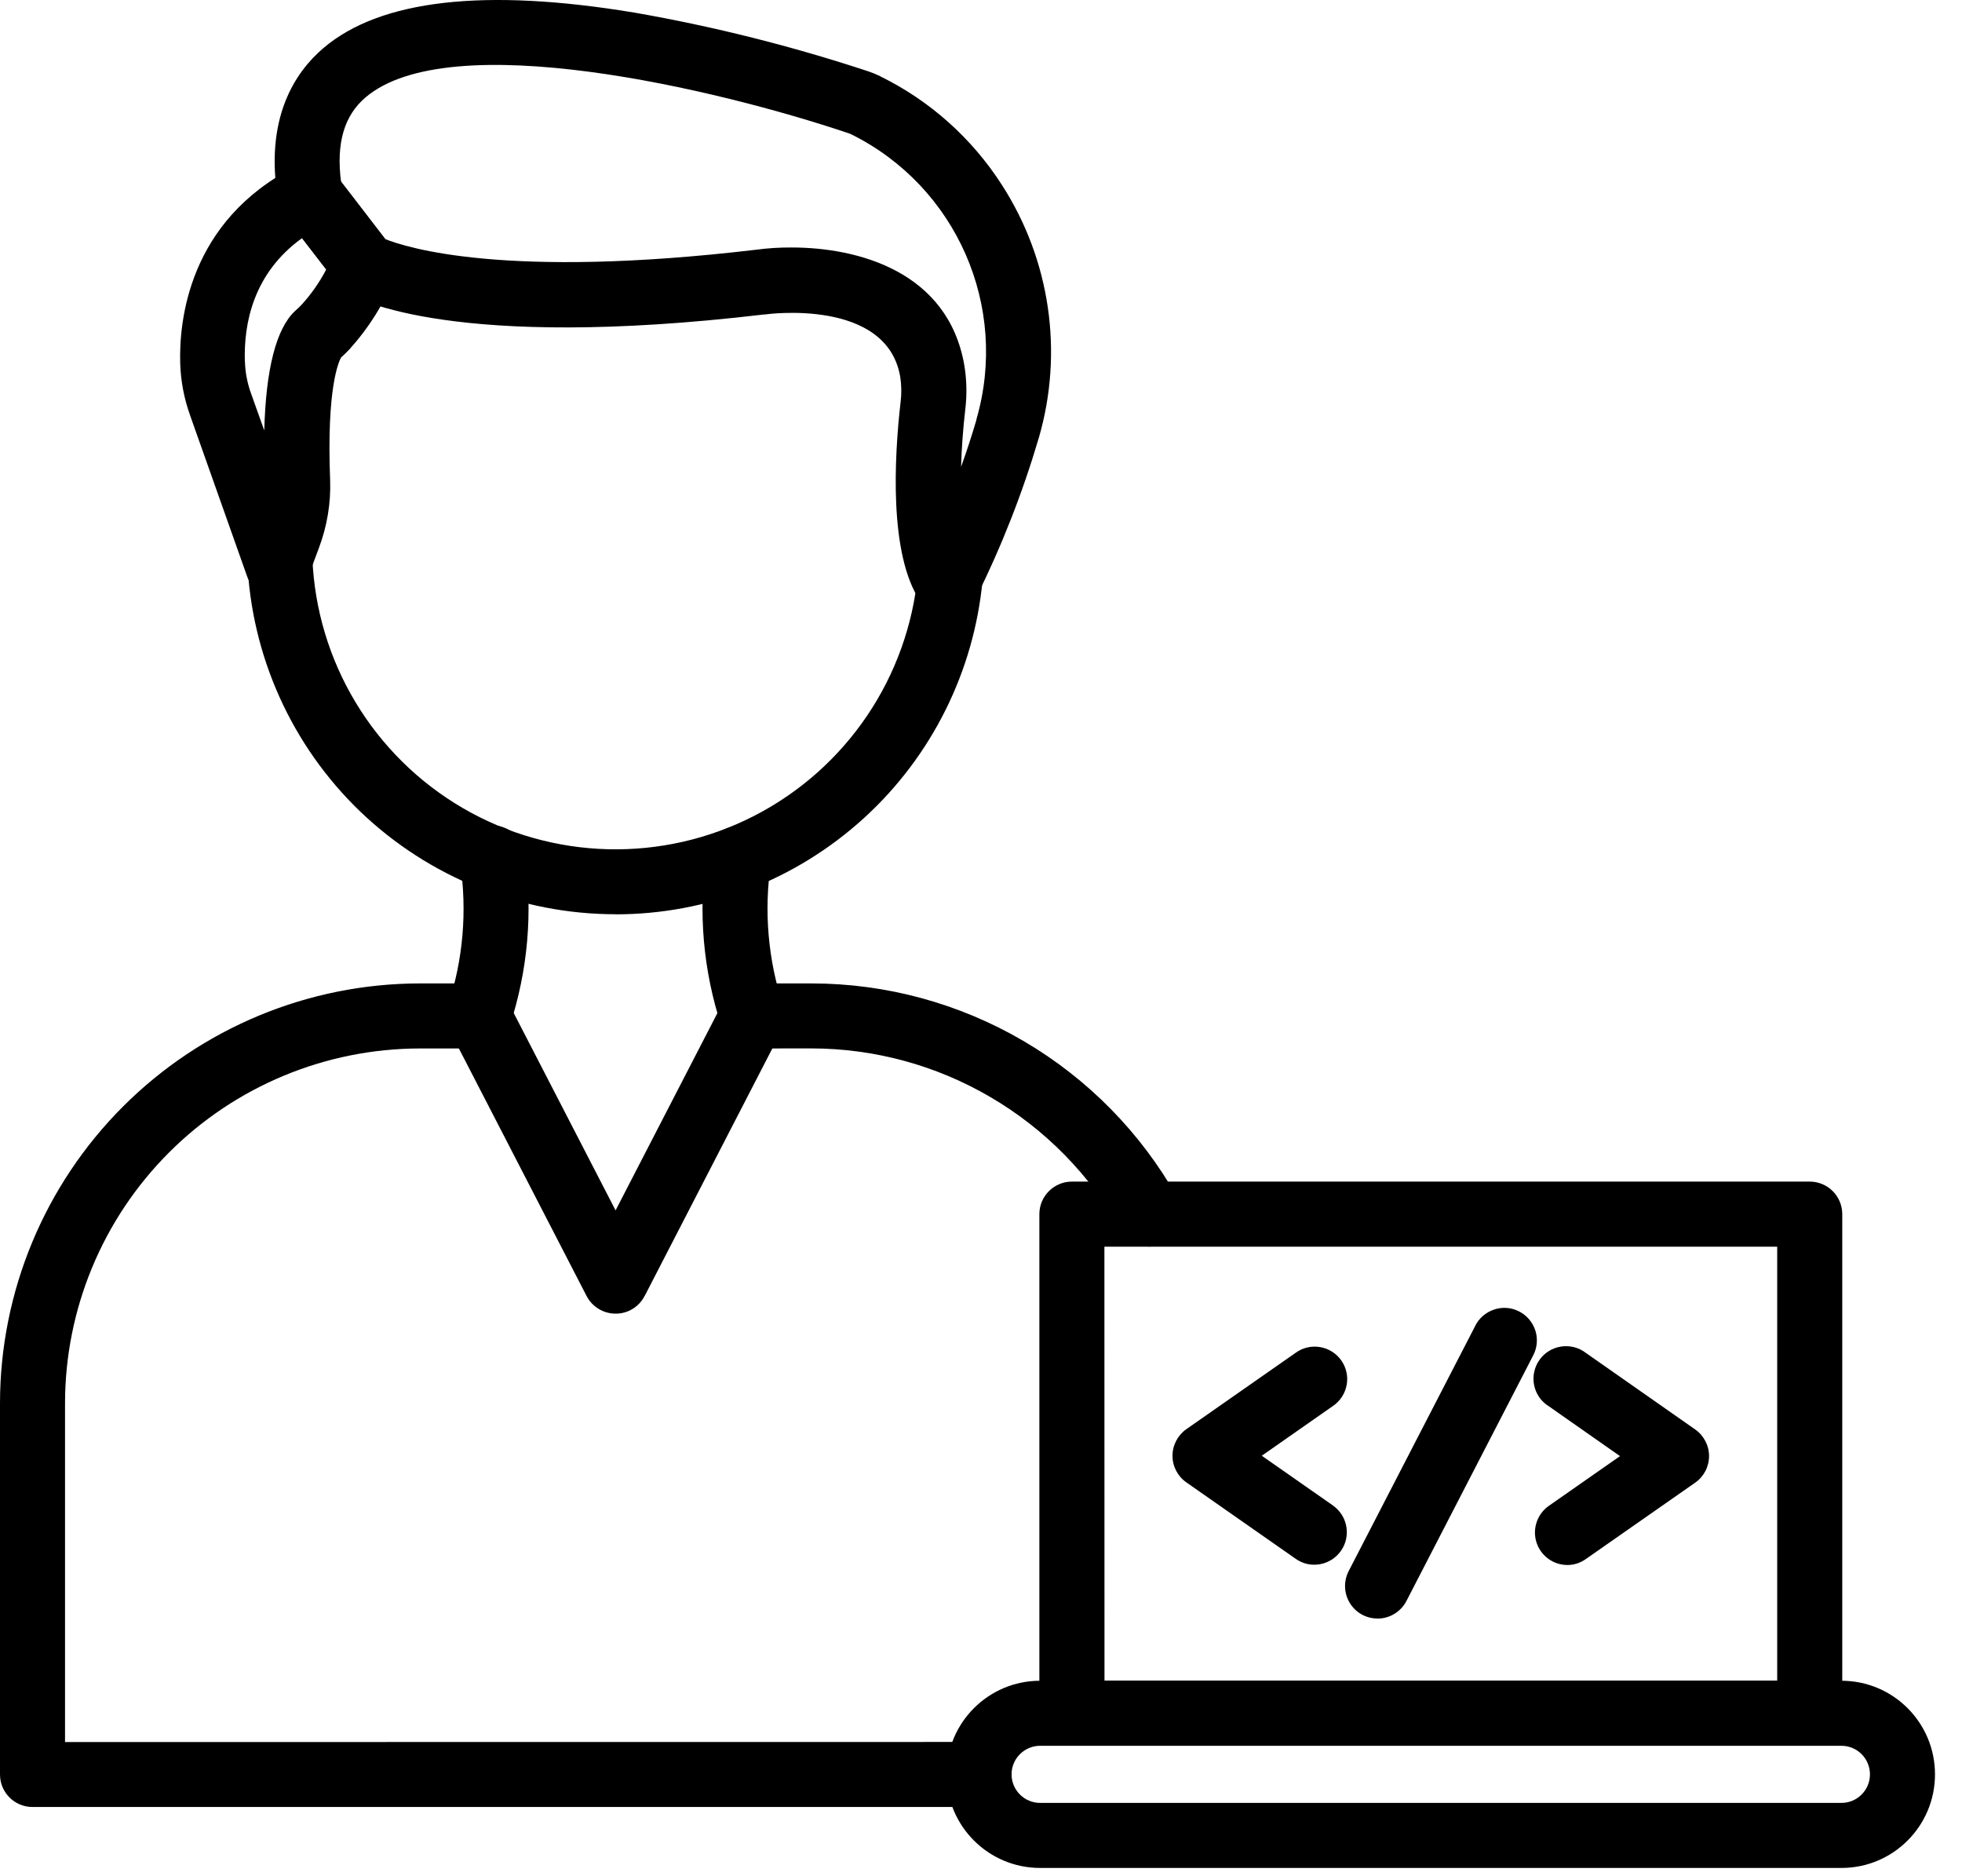 <svg width="68" height="65" viewBox="0 0 68 65" fill="none" xmlns="http://www.w3.org/2000/svg">
<path d="M21.337 31.681C18.037 31.681 14.867 30.404 12.485 28.122C10.107 25.837 8.704 22.72 8.571 19.423C8.546 18.8 9.031 18.276 9.653 18.251C10.276 18.228 10.8 18.713 10.826 19.336C10.969 22.923 12.936 26.192 16.039 28.001C19.144 29.81 22.956 29.908 26.149 28.266C29.345 26.62 31.478 23.461 31.811 19.883C31.839 19.587 31.982 19.311 32.213 19.119C32.442 18.93 32.738 18.837 33.036 18.863C33.656 18.922 34.113 19.468 34.056 20.091C33.761 23.258 32.295 26.206 29.942 28.35C27.589 30.494 24.521 31.684 21.336 31.684L21.337 31.681Z" fill="black"/>
<path d="M26.074 36.333C25.59 36.333 25.161 36.023 25.006 35.563V35.566C24.369 33.641 24.192 31.596 24.485 29.592C24.575 28.975 25.147 28.547 25.761 28.637C26.378 28.724 26.807 29.296 26.717 29.913C26.471 31.568 26.618 33.255 27.139 34.845C27.337 35.434 27.021 36.07 26.435 36.27C26.319 36.313 26.198 36.333 26.074 36.333Z" fill="black"/>
<path d="M16.593 36.329C16.471 36.332 16.35 36.312 16.235 36.27H16.232C15.646 36.07 15.33 35.433 15.527 34.844C16.052 33.258 16.195 31.57 15.95 29.913C15.902 29.614 15.973 29.31 16.153 29.065C16.331 28.82 16.601 28.656 16.9 28.614C17.201 28.569 17.506 28.648 17.748 28.831C17.988 29.017 18.145 29.29 18.182 29.589C18.475 31.595 18.297 33.641 17.661 35.566C17.506 36.025 17.077 36.332 16.593 36.329Z" fill="black"/>
<path d="M21.335 45.521C20.912 45.521 20.526 45.285 20.332 44.913L15.592 35.727H15.589C15.443 35.459 15.409 35.146 15.499 34.853C15.586 34.563 15.789 34.321 16.06 34.18C16.33 34.042 16.646 34.016 16.933 34.112C17.224 34.208 17.46 34.419 17.593 34.693L21.335 41.943L25.077 34.693C25.361 34.14 26.043 33.923 26.596 34.208C27.148 34.492 27.365 35.174 27.08 35.727L22.341 44.913H22.338C22.146 45.287 21.757 45.524 21.335 45.521Z" fill="black"/>
<path d="M9.621 20.716H9.613H9.616C9.139 20.713 8.72 20.414 8.562 19.966L6.589 14.395V14.392C6.381 13.815 6.265 13.209 6.246 12.595C6.203 11.172 6.508 7.658 10.252 5.764C10.737 5.516 11.329 5.651 11.662 6.083L13.524 8.503H13.521C13.761 8.813 13.823 9.222 13.685 9.585V9.588C13.316 10.512 12.78 11.363 12.112 12.104C12.019 12.203 11.929 12.287 11.847 12.364L11.822 12.386C11.743 12.527 11.315 13.434 11.442 16.633C11.47 17.433 11.337 18.23 11.056 18.98L10.681 19.983C10.515 20.425 10.095 20.719 9.621 20.716ZM10.467 8.253C8.776 9.47 8.446 11.211 8.486 12.524L8.489 12.527C8.5 12.908 8.573 13.283 8.703 13.64L9.159 14.917C9.216 12.787 9.571 11.4 10.216 10.786L10.295 10.713C10.357 10.656 10.413 10.603 10.453 10.558V10.56C10.788 10.191 11.075 9.783 11.306 9.338L10.467 8.253Z" fill="black"/>
<path d="M32.826 21.324C32.451 21.324 32.102 21.138 31.893 20.831C30.8 19.213 30.997 15.809 31.214 13.927C31.25 13.637 31.245 13.341 31.2 13.053C30.726 10.312 26.55 10.889 26.505 10.898H26.474C15.738 12.166 12.385 10.363 12.032 10.154H12.03C11.911 10.081 11.804 9.985 11.72 9.872L9.86 7.457C9.747 7.311 9.671 7.139 9.64 6.956C9.155 4.098 10.226 2.503 11.207 1.667C13.179 -0.013 16.803 -0.424 21.993 0.438C24.741 0.917 27.449 1.599 30.097 2.473C30.235 2.52 30.371 2.577 30.503 2.639V2.642C32.228 3.487 33.684 4.789 34.721 6.403C36.398 9.001 36.866 12.197 36.006 15.165C35.443 17.075 34.716 18.929 33.828 20.713C33.648 21.068 33.293 21.299 32.893 21.322L32.826 21.324ZM27.435 8.576C29.74 8.576 32.862 9.41 33.423 12.662C33.505 13.161 33.516 13.671 33.457 14.172C33.375 14.877 33.327 15.553 33.31 16.178C33.496 15.66 33.679 15.102 33.846 14.533L33.84 14.536C34.976 10.627 33.15 6.465 29.506 4.656C29.464 4.637 29.422 4.62 29.377 4.606C24.868 3.09 15.586 0.883 12.667 3.377C11.923 4.011 11.647 4.972 11.821 6.308L13.34 8.28C14.093 8.585 17.533 9.678 26.192 8.655H26.195C26.606 8.599 27.021 8.573 27.435 8.576Z" fill="black"/>
<path d="M33.935 62.617H1.127C0.504 62.617 0 62.113 0 61.49V48.624C0.003 44.766 1.539 41.069 4.263 38.344C6.991 35.617 10.688 34.084 14.543 34.078H16.594C17.214 34.078 17.722 34.585 17.722 35.205C17.722 35.828 17.214 36.332 16.594 36.332H14.543C11.286 36.338 8.161 37.634 5.858 39.937C3.553 42.242 2.257 45.364 2.254 48.624V60.366L33.936 60.363C34.558 60.363 35.063 60.87 35.063 61.49C35.063 62.113 34.558 62.617 33.935 62.617Z" fill="black"/>
<path d="M39.835 43.197C39.426 43.197 39.049 42.977 38.849 42.619C37.781 40.714 36.222 39.128 34.337 38.023C32.452 36.916 30.308 36.332 28.121 36.33L26.073 36.332C25.453 36.332 24.945 35.825 24.945 35.205C24.945 34.583 25.453 34.078 26.073 34.078H28.124C30.708 34.078 33.247 34.769 35.478 36.076C37.707 37.383 39.55 39.26 40.815 41.514C41.122 42.058 40.928 42.743 40.387 43.047C40.218 43.146 40.029 43.197 39.835 43.197Z" fill="black"/>
<path d="M62.722 60.493H37.151C36.531 60.493 36.023 59.986 36.023 59.366V42.072C36.023 41.45 36.531 40.945 37.151 40.945H62.722C63.021 40.945 63.309 41.064 63.52 41.275C63.731 41.486 63.85 41.774 63.85 42.072V59.366C63.85 59.665 63.731 59.949 63.52 60.161C63.309 60.372 63.021 60.493 62.722 60.493ZM38.28 58.239H61.595V43.2H38.277L38.28 58.239Z" fill="black"/>
<path d="M63.821 64.729H36.048C34.259 64.729 32.805 63.278 32.805 61.486C32.805 59.693 34.259 58.242 36.048 58.242H63.821C65.613 58.242 67.064 59.693 67.064 61.486C67.064 63.278 65.613 64.729 63.821 64.729ZM36.048 60.496C35.504 60.496 35.059 60.939 35.059 61.486C35.059 62.032 35.504 62.475 36.048 62.475H63.821C64.368 62.475 64.81 62.032 64.81 61.486C64.81 60.939 64.368 60.496 63.821 60.496H36.048Z" fill="black"/>
<path d="M47.743 56.085C47.352 56.088 46.985 55.882 46.782 55.547C46.577 55.209 46.563 54.791 46.743 54.442L51.122 45.96V45.957C51.254 45.684 51.494 45.475 51.781 45.38C52.072 45.281 52.384 45.306 52.655 45.447C52.925 45.585 53.128 45.831 53.218 46.121C53.306 46.411 53.272 46.727 53.125 46.994L48.746 55.476C48.552 55.851 48.166 56.088 47.743 56.088L47.743 56.085Z" fill="black"/>
<path d="M45.551 54.221C45.323 54.224 45.097 54.15 44.909 54.018L41.119 51.369C40.817 51.16 40.637 50.814 40.637 50.448C40.637 50.078 40.817 49.735 41.119 49.523L44.909 46.875C45.151 46.7 45.458 46.629 45.754 46.68C46.05 46.731 46.315 46.897 46.489 47.145C46.661 47.39 46.729 47.697 46.673 47.993C46.619 48.289 46.447 48.551 46.199 48.72L43.731 50.445L46.199 52.169V52.172C46.602 52.454 46.774 52.964 46.627 53.434C46.478 53.902 46.044 54.221 45.551 54.221Z" fill="black"/>
<path d="M54.318 54.231C53.828 54.228 53.397 53.91 53.25 53.442C53.104 52.974 53.279 52.464 53.679 52.182L56.147 50.458L53.679 48.73C53.417 48.57 53.233 48.305 53.171 48.003C53.109 47.702 53.174 47.386 53.349 47.133C53.524 46.879 53.797 46.71 54.101 46.662C54.406 46.614 54.718 46.693 54.964 46.882L58.751 49.533C59.052 49.745 59.233 50.089 59.233 50.458C59.233 50.824 59.052 51.171 58.751 51.379L54.958 54.028C54.772 54.16 54.547 54.234 54.318 54.231Z" fill="black"/>
</svg>
